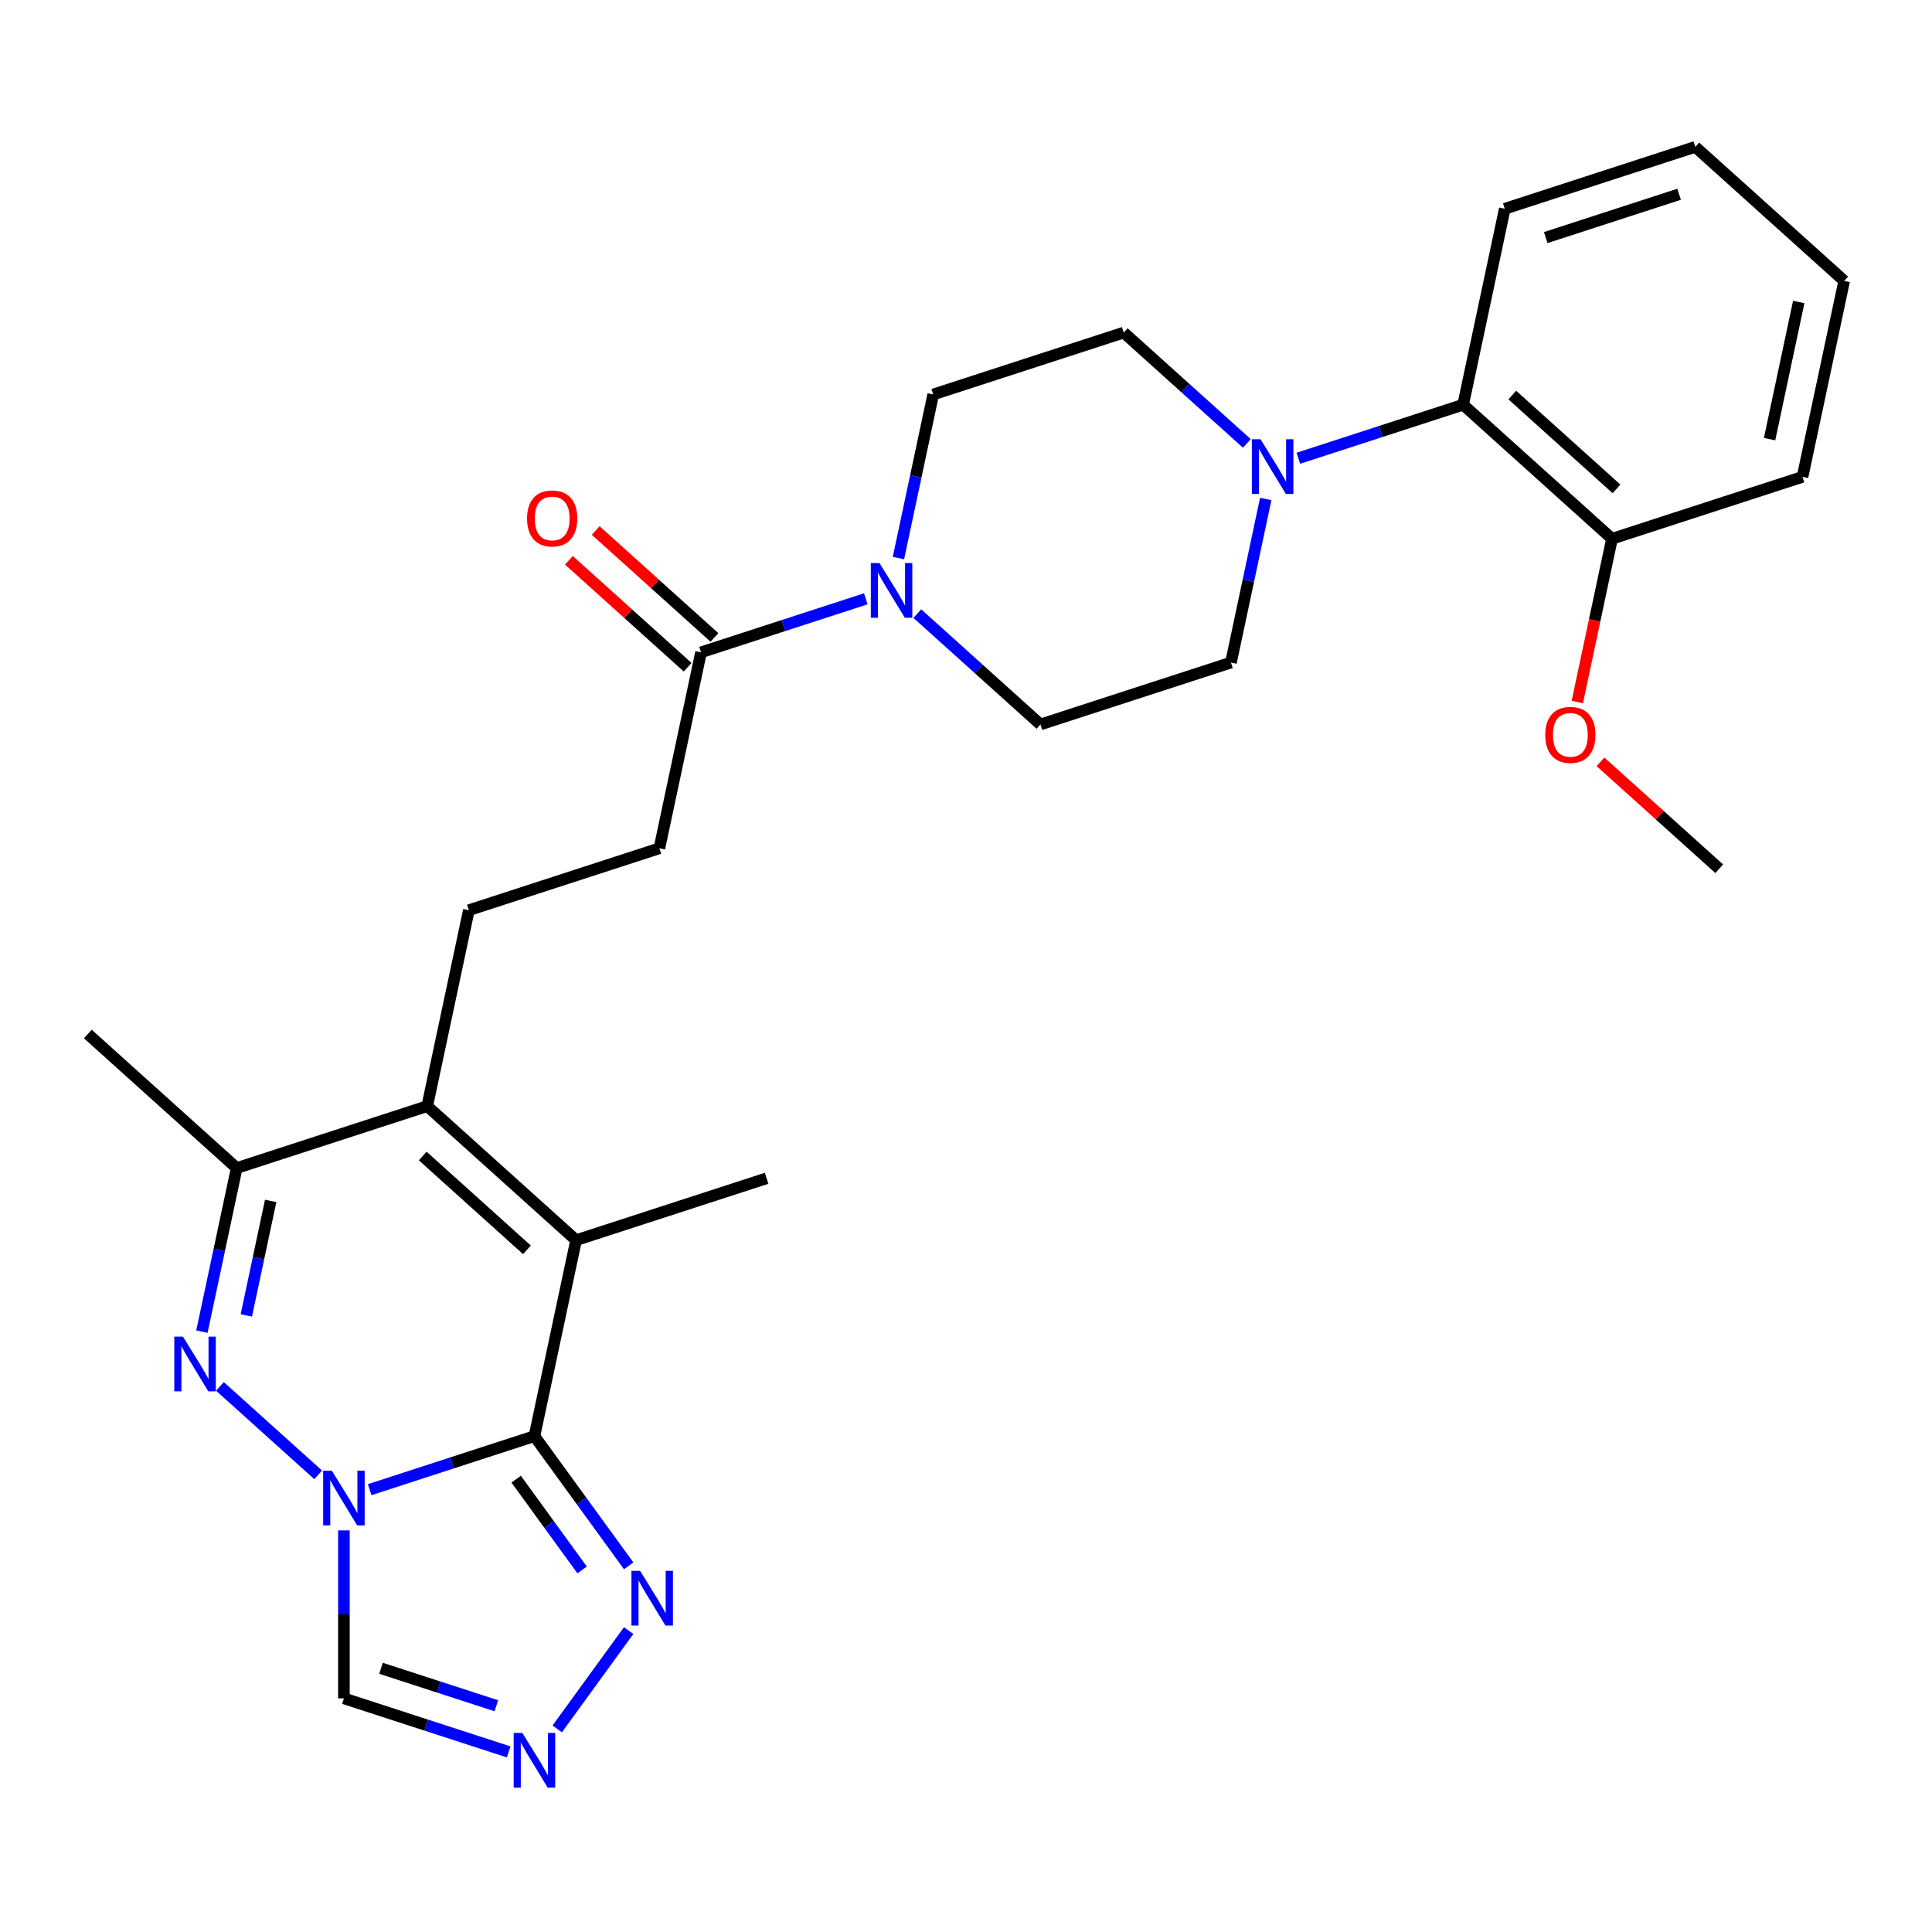 <?xml version='1.0' encoding='iso-8859-1'?>
<svg version='1.1' baseProfile='full'
              xmlns='http://www.w3.org/2000/svg'
                      xmlns:rdkit='http://www.rdkit.org/xml'
                      xmlns:xlink='http://www.w3.org/1999/xlink'
                  xml:space='preserve'
width='1000px' height='1000px' viewBox='0 0 1000 1000'>
<!-- END OF HEADER -->
<rect style='opacity:1.0;fill:#FFFFFF;stroke:none' width='1000' height='1000' x='0' y='0'> </rect>
<path class='bond-0' d='M 191.341,771.051 L 233.983,757.196' style='fill:none;fill-rule:evenodd;stroke:#0000FF;stroke-width:6px;stroke-linecap:butt;stroke-linejoin:miter;stroke-opacity:1' />
<path class='bond-0' d='M 233.983,757.196 L 276.624,743.341' style='fill:none;fill-rule:evenodd;stroke:#000000;stroke-width:6px;stroke-linecap:butt;stroke-linejoin:miter;stroke-opacity:1' />
<path class='bond-1' d='M 164.677,763.379 L 113.836,717.602' style='fill:none;fill-rule:evenodd;stroke:#0000FF;stroke-width:6px;stroke-linecap:butt;stroke-linejoin:miter;stroke-opacity:1' />
<path class='bond-7' d='M 178.009,792.135 L 178.009,835.604' style='fill:none;fill-rule:evenodd;stroke:#0000FF;stroke-width:6px;stroke-linecap:butt;stroke-linejoin:miter;stroke-opacity:1' />
<path class='bond-7' d='M 178.009,835.604 L 178.009,879.073' style='fill:none;fill-rule:evenodd;stroke:#000000;stroke-width:6px;stroke-linecap:butt;stroke-linejoin:miter;stroke-opacity:1' />
<path class='bond-2' d='M 276.624,743.341 L 298.182,641.917' style='fill:none;fill-rule:evenodd;stroke:#000000;stroke-width:6px;stroke-linecap:butt;stroke-linejoin:miter;stroke-opacity:1' />
<path class='bond-5' d='M 276.624,743.341 L 301.012,776.908' style='fill:none;fill-rule:evenodd;stroke:#000000;stroke-width:6px;stroke-linecap:butt;stroke-linejoin:miter;stroke-opacity:1' />
<path class='bond-5' d='M 301.012,776.908 L 325.4,810.476' style='fill:none;fill-rule:evenodd;stroke:#0000FF;stroke-width:6px;stroke-linecap:butt;stroke-linejoin:miter;stroke-opacity:1' />
<path class='bond-5' d='M 267.163,765.601 L 284.235,789.098' style='fill:none;fill-rule:evenodd;stroke:#000000;stroke-width:6px;stroke-linecap:butt;stroke-linejoin:miter;stroke-opacity:1' />
<path class='bond-5' d='M 284.235,789.098 L 301.306,812.595' style='fill:none;fill-rule:evenodd;stroke:#0000FF;stroke-width:6px;stroke-linecap:butt;stroke-linejoin:miter;stroke-opacity:1' />
<path class='bond-4' d='M 104.513,689.249 L 113.512,646.913' style='fill:none;fill-rule:evenodd;stroke:#0000FF;stroke-width:6px;stroke-linecap:butt;stroke-linejoin:miter;stroke-opacity:1' />
<path class='bond-4' d='M 113.512,646.913 L 122.511,604.577' style='fill:none;fill-rule:evenodd;stroke:#000000;stroke-width:6px;stroke-linecap:butt;stroke-linejoin:miter;stroke-opacity:1' />
<path class='bond-4' d='M 127.498,680.86 L 133.797,651.225' style='fill:none;fill-rule:evenodd;stroke:#0000FF;stroke-width:6px;stroke-linecap:butt;stroke-linejoin:miter;stroke-opacity:1' />
<path class='bond-4' d='M 133.797,651.225 L 140.096,621.59' style='fill:none;fill-rule:evenodd;stroke:#000000;stroke-width:6px;stroke-linecap:butt;stroke-linejoin:miter;stroke-opacity:1' />
<path class='bond-20' d='M 298.182,641.917 L 396.797,609.875' style='fill:none;fill-rule:evenodd;stroke:#000000;stroke-width:6px;stroke-linecap:butt;stroke-linejoin:miter;stroke-opacity:1' />
<path class='bond-29' d='M 298.182,641.917 L 221.126,572.535' style='fill:none;fill-rule:evenodd;stroke:#000000;stroke-width:6px;stroke-linecap:butt;stroke-linejoin:miter;stroke-opacity:1' />
<path class='bond-29' d='M 272.747,646.921 L 218.808,598.354' style='fill:none;fill-rule:evenodd;stroke:#000000;stroke-width:6px;stroke-linecap:butt;stroke-linejoin:miter;stroke-opacity:1' />
<path class='bond-3' d='M 221.126,572.535 L 122.511,604.577' style='fill:none;fill-rule:evenodd;stroke:#000000;stroke-width:6px;stroke-linecap:butt;stroke-linejoin:miter;stroke-opacity:1' />
<path class='bond-11' d='M 221.126,572.535 L 242.684,471.112' style='fill:none;fill-rule:evenodd;stroke:#000000;stroke-width:6px;stroke-linecap:butt;stroke-linejoin:miter;stroke-opacity:1' />
<path class='bond-22' d='M 122.511,604.577 L 45.455,535.195' style='fill:none;fill-rule:evenodd;stroke:#000000;stroke-width:6px;stroke-linecap:butt;stroke-linejoin:miter;stroke-opacity:1' />
<path class='bond-28' d='M 325.4,843.98 L 288.419,894.88' style='fill:none;fill-rule:evenodd;stroke:#0000FF;stroke-width:6px;stroke-linecap:butt;stroke-linejoin:miter;stroke-opacity:1' />
<path class='bond-6' d='M 263.292,906.783 L 220.65,892.928' style='fill:none;fill-rule:evenodd;stroke:#0000FF;stroke-width:6px;stroke-linecap:butt;stroke-linejoin:miter;stroke-opacity:1' />
<path class='bond-6' d='M 220.65,892.928 L 178.009,879.073' style='fill:none;fill-rule:evenodd;stroke:#000000;stroke-width:6px;stroke-linecap:butt;stroke-linejoin:miter;stroke-opacity:1' />
<path class='bond-6' d='M 256.908,882.903 L 227.059,873.205' style='fill:none;fill-rule:evenodd;stroke:#0000FF;stroke-width:6px;stroke-linecap:butt;stroke-linejoin:miter;stroke-opacity:1' />
<path class='bond-6' d='M 227.059,873.205 L 197.21,863.506' style='fill:none;fill-rule:evenodd;stroke:#000000;stroke-width:6px;stroke-linecap:butt;stroke-linejoin:miter;stroke-opacity:1' />
<path class='bond-8' d='M 448.14,309.936 L 405.498,323.791' style='fill:none;fill-rule:evenodd;stroke:#0000FF;stroke-width:6px;stroke-linecap:butt;stroke-linejoin:miter;stroke-opacity:1' />
<path class='bond-8' d='M 405.498,323.791 L 362.857,337.646' style='fill:none;fill-rule:evenodd;stroke:#000000;stroke-width:6px;stroke-linecap:butt;stroke-linejoin:miter;stroke-opacity:1' />
<path class='bond-14' d='M 474.804,317.608 L 506.666,346.297' style='fill:none;fill-rule:evenodd;stroke:#0000FF;stroke-width:6px;stroke-linecap:butt;stroke-linejoin:miter;stroke-opacity:1' />
<path class='bond-14' d='M 506.666,346.297 L 538.528,374.986' style='fill:none;fill-rule:evenodd;stroke:#000000;stroke-width:6px;stroke-linecap:butt;stroke-linejoin:miter;stroke-opacity:1' />
<path class='bond-15' d='M 465.033,288.852 L 474.031,246.516' style='fill:none;fill-rule:evenodd;stroke:#0000FF;stroke-width:6px;stroke-linecap:butt;stroke-linejoin:miter;stroke-opacity:1' />
<path class='bond-15' d='M 474.031,246.516 L 483.03,204.18' style='fill:none;fill-rule:evenodd;stroke:#000000;stroke-width:6px;stroke-linecap:butt;stroke-linejoin:miter;stroke-opacity:1' />
<path class='bond-9' d='M 645.369,229.516 L 613.507,200.827' style='fill:none;fill-rule:evenodd;stroke:#0000FF;stroke-width:6px;stroke-linecap:butt;stroke-linejoin:miter;stroke-opacity:1' />
<path class='bond-9' d='M 613.507,200.827 L 581.645,172.138' style='fill:none;fill-rule:evenodd;stroke:#000000;stroke-width:6px;stroke-linecap:butt;stroke-linejoin:miter;stroke-opacity:1' />
<path class='bond-12' d='M 672.033,237.188 L 714.675,223.333' style='fill:none;fill-rule:evenodd;stroke:#0000FF;stroke-width:6px;stroke-linecap:butt;stroke-linejoin:miter;stroke-opacity:1' />
<path class='bond-12' d='M 714.675,223.333 L 757.316,209.478' style='fill:none;fill-rule:evenodd;stroke:#000000;stroke-width:6px;stroke-linecap:butt;stroke-linejoin:miter;stroke-opacity:1' />
<path class='bond-30' d='M 655.14,258.273 L 646.142,300.608' style='fill:none;fill-rule:evenodd;stroke:#0000FF;stroke-width:6px;stroke-linecap:butt;stroke-linejoin:miter;stroke-opacity:1' />
<path class='bond-30' d='M 646.142,300.608 L 637.143,342.944' style='fill:none;fill-rule:evenodd;stroke:#000000;stroke-width:6px;stroke-linecap:butt;stroke-linejoin:miter;stroke-opacity:1' />
<path class='bond-10' d='M 362.857,337.646 L 341.299,439.07' style='fill:none;fill-rule:evenodd;stroke:#000000;stroke-width:6px;stroke-linecap:butt;stroke-linejoin:miter;stroke-opacity:1' />
<path class='bond-18' d='M 369.795,329.94 L 339.063,302.269' style='fill:none;fill-rule:evenodd;stroke:#000000;stroke-width:6px;stroke-linecap:butt;stroke-linejoin:miter;stroke-opacity:1' />
<path class='bond-18' d='M 339.063,302.269 L 308.331,274.598' style='fill:none;fill-rule:evenodd;stroke:#FF0000;stroke-width:6px;stroke-linecap:butt;stroke-linejoin:miter;stroke-opacity:1' />
<path class='bond-18' d='M 355.919,345.352 L 325.187,317.68' style='fill:none;fill-rule:evenodd;stroke:#000000;stroke-width:6px;stroke-linecap:butt;stroke-linejoin:miter;stroke-opacity:1' />
<path class='bond-18' d='M 325.187,317.68 L 294.455,290.009' style='fill:none;fill-rule:evenodd;stroke:#FF0000;stroke-width:6px;stroke-linecap:butt;stroke-linejoin:miter;stroke-opacity:1' />
<path class='bond-13' d='M 242.684,471.112 L 341.299,439.07' style='fill:none;fill-rule:evenodd;stroke:#000000;stroke-width:6px;stroke-linecap:butt;stroke-linejoin:miter;stroke-opacity:1' />
<path class='bond-19' d='M 757.316,209.478 L 834.372,278.86' style='fill:none;fill-rule:evenodd;stroke:#000000;stroke-width:6px;stroke-linecap:butt;stroke-linejoin:miter;stroke-opacity:1' />
<path class='bond-19' d='M 782.751,204.474 L 836.69,253.042' style='fill:none;fill-rule:evenodd;stroke:#000000;stroke-width:6px;stroke-linecap:butt;stroke-linejoin:miter;stroke-opacity:1' />
<path class='bond-23' d='M 757.316,209.478 L 778.874,108.055' style='fill:none;fill-rule:evenodd;stroke:#000000;stroke-width:6px;stroke-linecap:butt;stroke-linejoin:miter;stroke-opacity:1' />
<path class='bond-17' d='M 538.528,374.986 L 637.143,342.944' style='fill:none;fill-rule:evenodd;stroke:#000000;stroke-width:6px;stroke-linecap:butt;stroke-linejoin:miter;stroke-opacity:1' />
<path class='bond-16' d='M 483.03,204.18 L 581.645,172.138' style='fill:none;fill-rule:evenodd;stroke:#000000;stroke-width:6px;stroke-linecap:butt;stroke-linejoin:miter;stroke-opacity:1' />
<path class='bond-21' d='M 834.372,278.86 L 825.391,321.116' style='fill:none;fill-rule:evenodd;stroke:#000000;stroke-width:6px;stroke-linecap:butt;stroke-linejoin:miter;stroke-opacity:1' />
<path class='bond-21' d='M 825.391,321.116 L 816.409,363.372' style='fill:none;fill-rule:evenodd;stroke:#FF0000;stroke-width:6px;stroke-linecap:butt;stroke-linejoin:miter;stroke-opacity:1' />
<path class='bond-24' d='M 834.372,278.86 L 932.987,246.818' style='fill:none;fill-rule:evenodd;stroke:#000000;stroke-width:6px;stroke-linecap:butt;stroke-linejoin:miter;stroke-opacity:1' />
<path class='bond-25' d='M 828.406,394.323 L 859.138,421.995' style='fill:none;fill-rule:evenodd;stroke:#FF0000;stroke-width:6px;stroke-linecap:butt;stroke-linejoin:miter;stroke-opacity:1' />
<path class='bond-25' d='M 859.138,421.995 L 889.871,449.666' style='fill:none;fill-rule:evenodd;stroke:#000000;stroke-width:6px;stroke-linecap:butt;stroke-linejoin:miter;stroke-opacity:1' />
<path class='bond-26' d='M 778.874,108.055 L 877.489,76.013' style='fill:none;fill-rule:evenodd;stroke:#000000;stroke-width:6px;stroke-linecap:butt;stroke-linejoin:miter;stroke-opacity:1' />
<path class='bond-26' d='M 800.075,122.971 L 869.105,100.542' style='fill:none;fill-rule:evenodd;stroke:#000000;stroke-width:6px;stroke-linecap:butt;stroke-linejoin:miter;stroke-opacity:1' />
<path class='bond-31' d='M 932.987,246.818 L 954.545,145.395' style='fill:none;fill-rule:evenodd;stroke:#000000;stroke-width:6px;stroke-linecap:butt;stroke-linejoin:miter;stroke-opacity:1' />
<path class='bond-31' d='M 915.936,227.293 L 931.027,156.297' style='fill:none;fill-rule:evenodd;stroke:#000000;stroke-width:6px;stroke-linecap:butt;stroke-linejoin:miter;stroke-opacity:1' />
<path class='bond-27' d='M 877.489,76.013 L 954.545,145.395' style='fill:none;fill-rule:evenodd;stroke:#000000;stroke-width:6px;stroke-linecap:butt;stroke-linejoin:miter;stroke-opacity:1' />
<path  class='atom-0' d='M 171.749 761.223
L 181.029 776.223
Q 181.949 777.703, 183.429 780.383
Q 184.909 783.063, 184.989 783.223
L 184.989 761.223
L 188.749 761.223
L 188.749 789.543
L 184.869 789.543
L 174.909 773.143
Q 173.749 771.223, 172.509 769.023
Q 171.309 766.823, 170.949 766.143
L 170.949 789.543
L 167.269 789.543
L 167.269 761.223
L 171.749 761.223
' fill='#0000FF'/>
<path  class='atom-2' d='M 94.693 691.841
L 103.973 706.841
Q 104.893 708.321, 106.373 711.001
Q 107.853 713.681, 107.933 713.841
L 107.933 691.841
L 111.693 691.841
L 111.693 720.161
L 107.813 720.161
L 97.853 703.761
Q 96.693 701.841, 95.453 699.641
Q 94.253 697.441, 93.893 696.761
L 93.893 720.161
L 90.213 720.161
L 90.213 691.841
L 94.693 691.841
' fill='#0000FF'/>
<path  class='atom-6' d='M 331.311 813.068
L 340.591 828.068
Q 341.511 829.548, 342.991 832.228
Q 344.471 834.908, 344.551 835.068
L 344.551 813.068
L 348.311 813.068
L 348.311 841.388
L 344.431 841.388
L 334.471 824.988
Q 333.311 823.068, 332.071 820.868
Q 330.871 818.668, 330.511 817.988
L 330.511 841.388
L 326.831 841.388
L 326.831 813.068
L 331.311 813.068
' fill='#0000FF'/>
<path  class='atom-7' d='M 270.364 896.955
L 279.644 911.955
Q 280.564 913.435, 282.044 916.115
Q 283.524 918.795, 283.604 918.955
L 283.604 896.955
L 287.364 896.955
L 287.364 925.275
L 283.484 925.275
L 273.524 908.875
Q 272.364 906.955, 271.124 904.755
Q 269.924 902.555, 269.564 901.875
L 269.564 925.275
L 265.884 925.275
L 265.884 896.955
L 270.364 896.955
' fill='#0000FF'/>
<path  class='atom-9' d='M 455.212 291.444
L 464.492 306.444
Q 465.412 307.924, 466.892 310.604
Q 468.372 313.284, 468.452 313.444
L 468.452 291.444
L 472.212 291.444
L 472.212 319.764
L 468.332 319.764
L 458.372 303.364
Q 457.212 301.444, 455.972 299.244
Q 454.772 297.044, 454.412 296.364
L 454.412 319.764
L 450.732 319.764
L 450.732 291.444
L 455.212 291.444
' fill='#0000FF'/>
<path  class='atom-10' d='M 652.441 227.36
L 661.721 242.36
Q 662.641 243.84, 664.121 246.52
Q 665.601 249.2, 665.681 249.36
L 665.681 227.36
L 669.441 227.36
L 669.441 255.68
L 665.561 255.68
L 655.601 239.28
Q 654.441 237.36, 653.201 235.16
Q 652.001 232.96, 651.641 232.28
L 651.641 255.68
L 647.961 255.68
L 647.961 227.36
L 652.441 227.36
' fill='#0000FF'/>
<path  class='atom-19' d='M 272.801 268.344
Q 272.801 261.544, 276.161 257.744
Q 279.521 253.944, 285.801 253.944
Q 292.081 253.944, 295.441 257.744
Q 298.801 261.544, 298.801 268.344
Q 298.801 275.224, 295.401 279.144
Q 292.001 283.024, 285.801 283.024
Q 279.561 283.024, 276.161 279.144
Q 272.801 275.264, 272.801 268.344
M 285.801 279.824
Q 290.121 279.824, 292.441 276.944
Q 294.801 274.024, 294.801 268.344
Q 294.801 262.784, 292.441 259.984
Q 290.121 257.144, 285.801 257.144
Q 281.481 257.144, 279.121 259.944
Q 276.801 262.744, 276.801 268.344
Q 276.801 274.064, 279.121 276.944
Q 281.481 279.824, 285.801 279.824
' fill='#FF0000'/>
<path  class='atom-22' d='M 799.814 380.364
Q 799.814 373.564, 803.174 369.764
Q 806.534 365.964, 812.814 365.964
Q 819.094 365.964, 822.454 369.764
Q 825.814 373.564, 825.814 380.364
Q 825.814 387.244, 822.414 391.164
Q 819.014 395.044, 812.814 395.044
Q 806.574 395.044, 803.174 391.164
Q 799.814 387.284, 799.814 380.364
M 812.814 391.844
Q 817.134 391.844, 819.454 388.964
Q 821.814 386.044, 821.814 380.364
Q 821.814 374.804, 819.454 372.004
Q 817.134 369.164, 812.814 369.164
Q 808.494 369.164, 806.134 371.964
Q 803.814 374.764, 803.814 380.364
Q 803.814 386.084, 806.134 388.964
Q 808.494 391.844, 812.814 391.844
' fill='#FF0000'/>
</svg>
